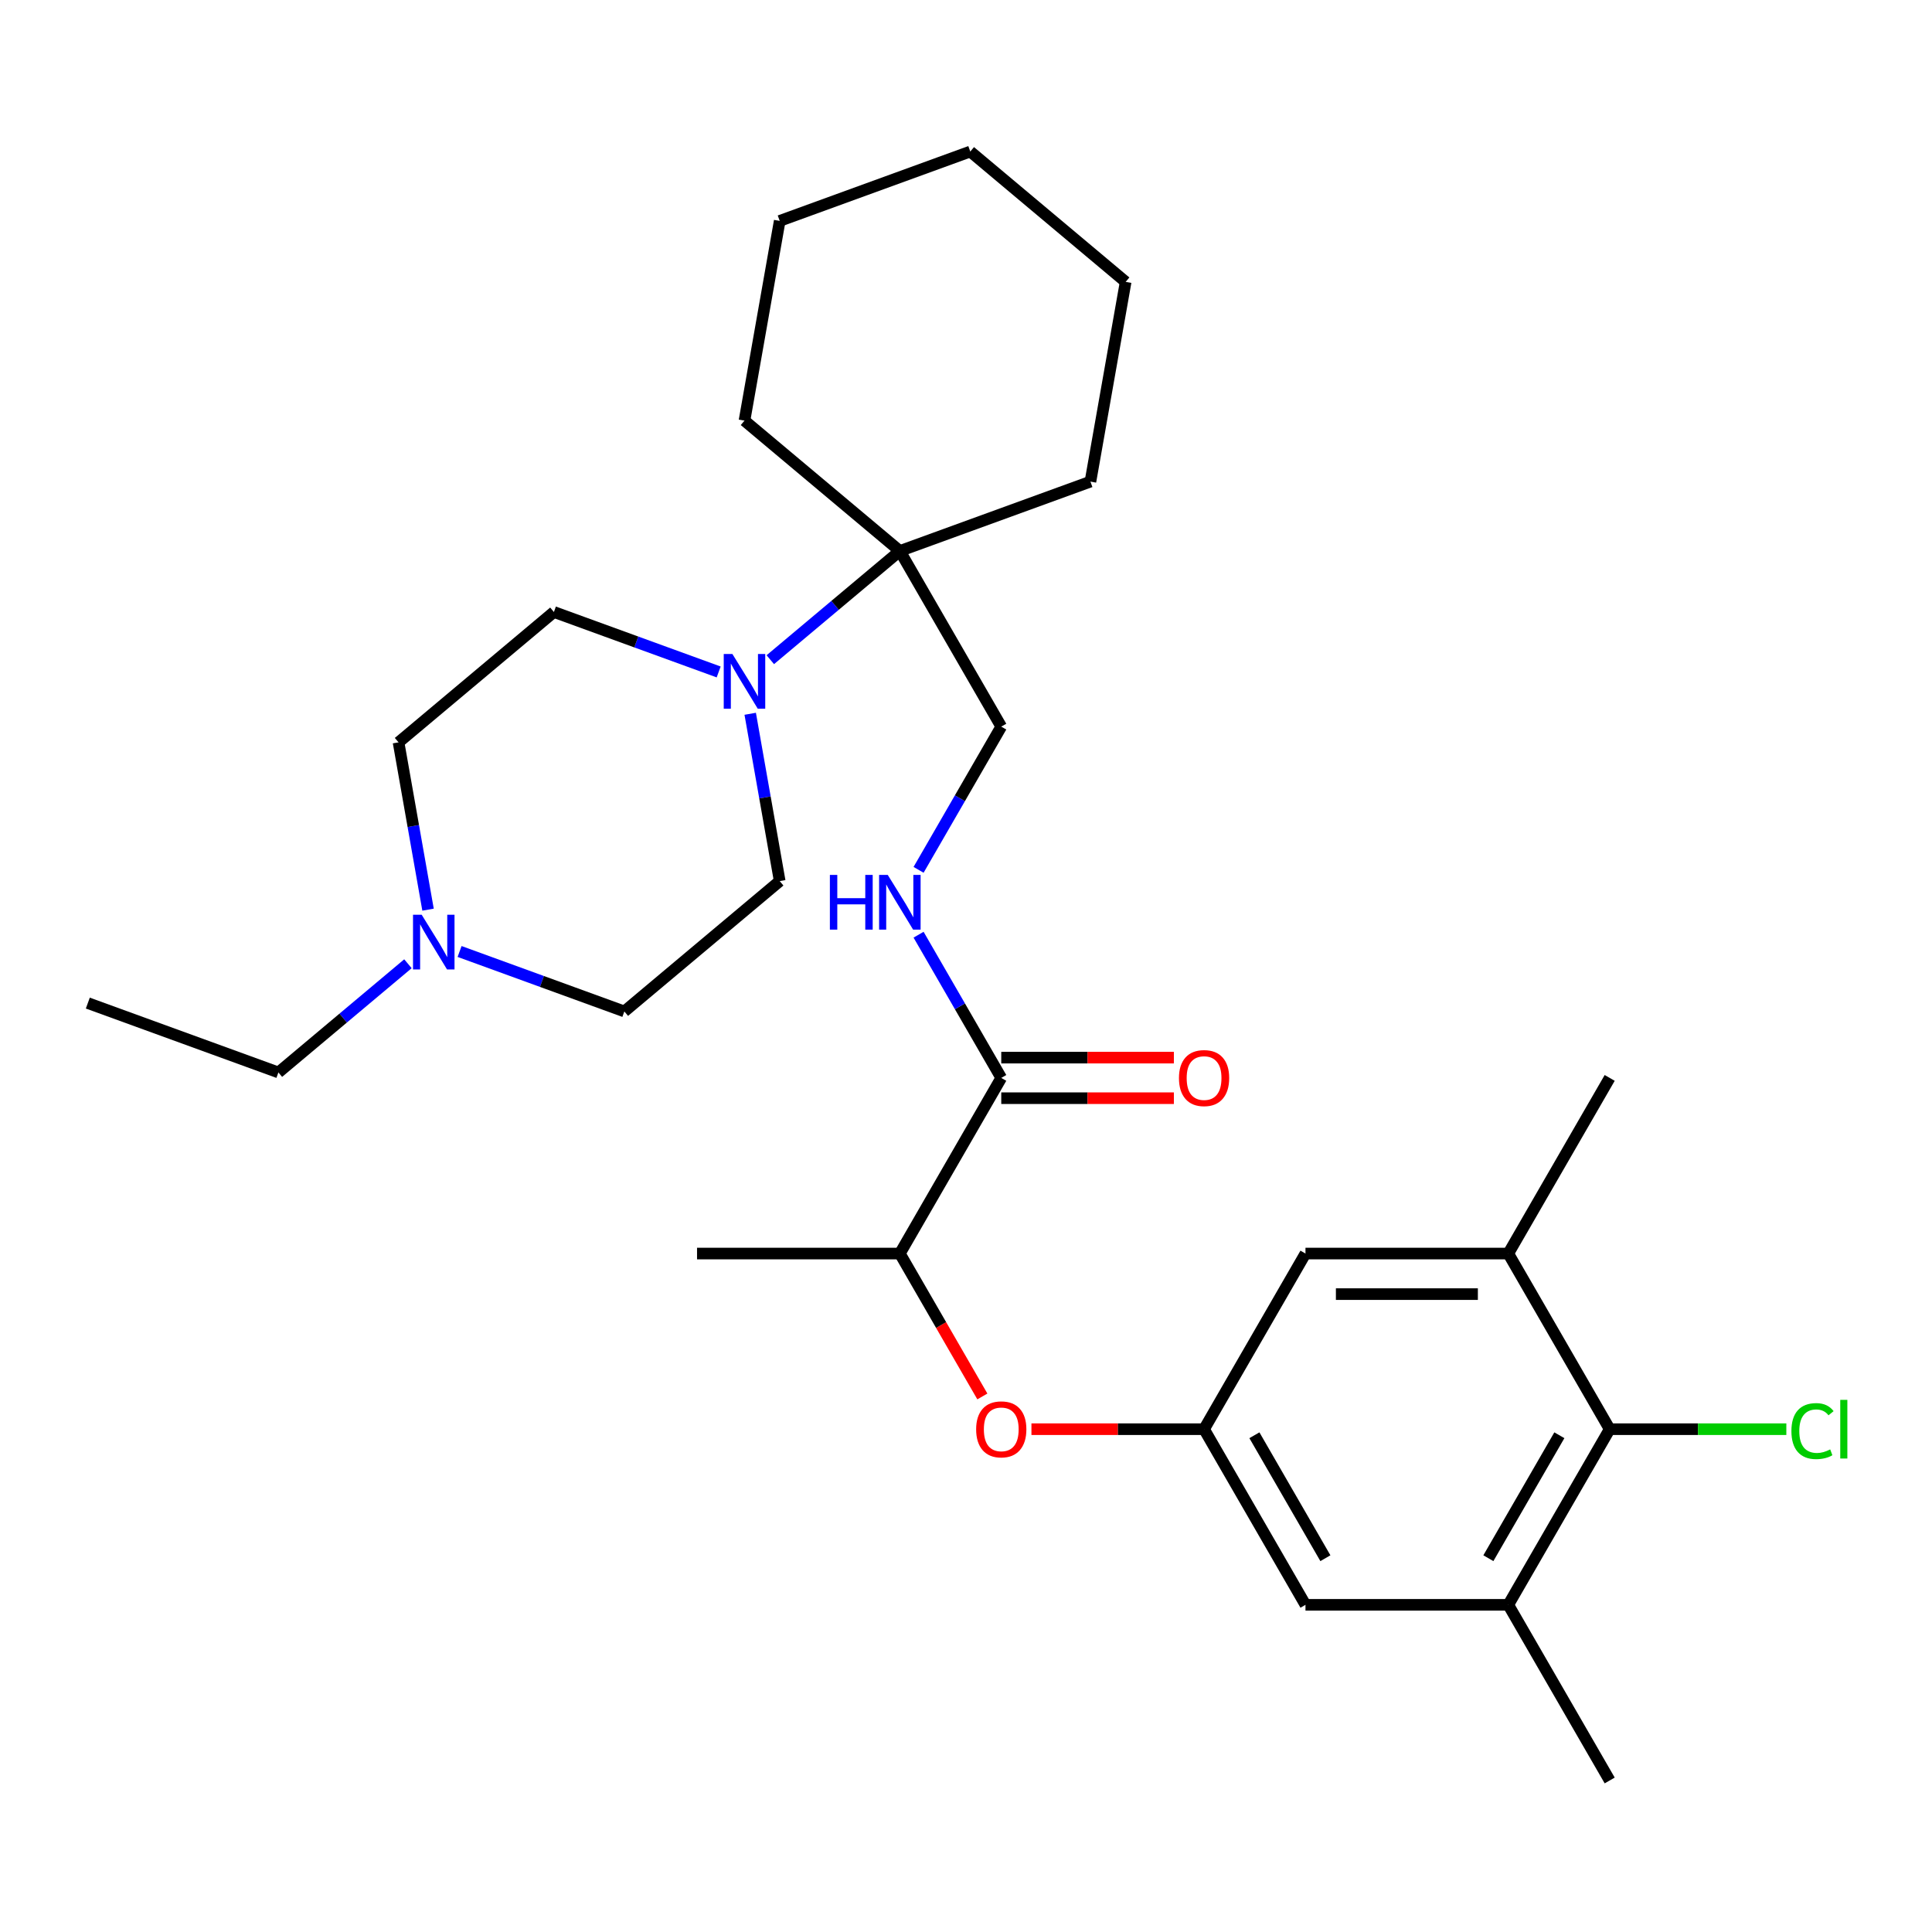 <?xml version='1.0' encoding='iso-8859-1'?>
<svg version='1.1' baseProfile='full'
              xmlns='http://www.w3.org/2000/svg'
                      xmlns:rdkit='http://www.rdkit.org/xml'
                      xmlns:xlink='http://www.w3.org/1999/xlink'
                  xml:space='preserve'
width='1000px' height='1000px' viewBox='0 0 1000 1000'>
<!-- END OF HEADER -->
<rect style='opacity:1.0;fill:#FFFFFF;stroke:none' width='1000' height='1000' x='0' y='0'> </rect>
<path class='bond-2' d='M 398.711,341.454 L 432.236,313.322' style='fill:none;fill-rule:evenodd;stroke:#0000FF;stroke-width:6px;stroke-linecap:butt;stroke-linejoin:miter;stroke-opacity:1' />
<path class='bond-2' d='M 432.236,313.322 L 465.762,285.191' style='fill:none;fill-rule:evenodd;stroke:#000000;stroke-width:6px;stroke-linecap:butt;stroke-linejoin:miter;stroke-opacity:1' />
<path class='bond-13' d='M 388.306,369.452 L 395.94,412.75' style='fill:none;fill-rule:evenodd;stroke:#0000FF;stroke-width:6px;stroke-linecap:butt;stroke-linejoin:miter;stroke-opacity:1' />
<path class='bond-13' d='M 395.94,412.75 L 403.575,456.048' style='fill:none;fill-rule:evenodd;stroke:#000000;stroke-width:6px;stroke-linecap:butt;stroke-linejoin:miter;stroke-opacity:1' />
<path class='bond-14' d='M 371.982,347.804 L 329.342,332.284' style='fill:none;fill-rule:evenodd;stroke:#0000FF;stroke-width:6px;stroke-linecap:butt;stroke-linejoin:miter;stroke-opacity:1' />
<path class='bond-14' d='M 329.342,332.284 L 286.702,316.764' style='fill:none;fill-rule:evenodd;stroke:#000000;stroke-width:6px;stroke-linecap:butt;stroke-linejoin:miter;stroke-opacity:1' />
<path class='bond-0' d='M 518.25,557.925 L 496.851,520.861' style='fill:none;fill-rule:evenodd;stroke:#000000;stroke-width:6px;stroke-linecap:butt;stroke-linejoin:miter;stroke-opacity:1' />
<path class='bond-0' d='M 496.851,520.861 L 475.452,483.798' style='fill:none;fill-rule:evenodd;stroke:#0000FF;stroke-width:6px;stroke-linecap:butt;stroke-linejoin:miter;stroke-opacity:1' />
<path class='bond-11' d='M 518.25,557.925 L 465.762,648.836' style='fill:none;fill-rule:evenodd;stroke:#000000;stroke-width:6px;stroke-linecap:butt;stroke-linejoin:miter;stroke-opacity:1' />
<path class='bond-15' d='M 518.25,568.422 L 562.925,568.422' style='fill:none;fill-rule:evenodd;stroke:#000000;stroke-width:6px;stroke-linecap:butt;stroke-linejoin:miter;stroke-opacity:1' />
<path class='bond-15' d='M 562.925,568.422 L 607.6,568.422' style='fill:none;fill-rule:evenodd;stroke:#FF0000;stroke-width:6px;stroke-linecap:butt;stroke-linejoin:miter;stroke-opacity:1' />
<path class='bond-15' d='M 518.25,547.427 L 562.925,547.427' style='fill:none;fill-rule:evenodd;stroke:#000000;stroke-width:6px;stroke-linecap:butt;stroke-linejoin:miter;stroke-opacity:1' />
<path class='bond-15' d='M 562.925,547.427 L 607.6,547.427' style='fill:none;fill-rule:evenodd;stroke:#FF0000;stroke-width:6px;stroke-linecap:butt;stroke-linejoin:miter;stroke-opacity:1' />
<path class='bond-1' d='M 833.175,739.747 L 780.688,830.659' style='fill:none;fill-rule:evenodd;stroke:#000000;stroke-width:6px;stroke-linecap:butt;stroke-linejoin:miter;stroke-opacity:1' />
<path class='bond-1' d='M 807.12,742.887 L 770.379,806.524' style='fill:none;fill-rule:evenodd;stroke:#000000;stroke-width:6px;stroke-linecap:butt;stroke-linejoin:miter;stroke-opacity:1' />
<path class='bond-18' d='M 833.175,739.747 L 878.891,739.747' style='fill:none;fill-rule:evenodd;stroke:#000000;stroke-width:6px;stroke-linecap:butt;stroke-linejoin:miter;stroke-opacity:1' />
<path class='bond-18' d='M 878.891,739.747 L 924.606,739.747' style='fill:none;fill-rule:evenodd;stroke:#00CC00;stroke-width:6px;stroke-linecap:butt;stroke-linejoin:miter;stroke-opacity:1' />
<path class='bond-31' d='M 833.175,739.747 L 780.688,648.836' style='fill:none;fill-rule:evenodd;stroke:#000000;stroke-width:6px;stroke-linecap:butt;stroke-linejoin:miter;stroke-opacity:1' />
<path class='bond-12' d='M 465.762,285.191 L 518.25,376.102' style='fill:none;fill-rule:evenodd;stroke:#000000;stroke-width:6px;stroke-linecap:butt;stroke-linejoin:miter;stroke-opacity:1' />
<path class='bond-22' d='M 465.762,285.191 L 564.406,249.287' style='fill:none;fill-rule:evenodd;stroke:#000000;stroke-width:6px;stroke-linecap:butt;stroke-linejoin:miter;stroke-opacity:1' />
<path class='bond-23' d='M 465.762,285.191 L 385.346,217.714' style='fill:none;fill-rule:evenodd;stroke:#000000;stroke-width:6px;stroke-linecap:butt;stroke-linejoin:miter;stroke-opacity:1' />
<path class='bond-3' d='M 780.688,648.836 L 675.713,648.836' style='fill:none;fill-rule:evenodd;stroke:#000000;stroke-width:6px;stroke-linecap:butt;stroke-linejoin:miter;stroke-opacity:1' />
<path class='bond-3' d='M 764.941,669.831 L 691.459,669.831' style='fill:none;fill-rule:evenodd;stroke:#000000;stroke-width:6px;stroke-linecap:butt;stroke-linejoin:miter;stroke-opacity:1' />
<path class='bond-21' d='M 780.688,648.836 L 833.175,557.925' style='fill:none;fill-rule:evenodd;stroke:#000000;stroke-width:6px;stroke-linecap:butt;stroke-linejoin:miter;stroke-opacity:1' />
<path class='bond-4' d='M 780.688,830.659 L 675.713,830.659' style='fill:none;fill-rule:evenodd;stroke:#000000;stroke-width:6px;stroke-linecap:butt;stroke-linejoin:miter;stroke-opacity:1' />
<path class='bond-20' d='M 780.688,830.659 L 833.175,921.57' style='fill:none;fill-rule:evenodd;stroke:#000000;stroke-width:6px;stroke-linecap:butt;stroke-linejoin:miter;stroke-opacity:1' />
<path class='bond-5' d='M 623.225,739.747 L 578.549,739.747' style='fill:none;fill-rule:evenodd;stroke:#000000;stroke-width:6px;stroke-linecap:butt;stroke-linejoin:miter;stroke-opacity:1' />
<path class='bond-5' d='M 578.549,739.747 L 533.874,739.747' style='fill:none;fill-rule:evenodd;stroke:#FF0000;stroke-width:6px;stroke-linecap:butt;stroke-linejoin:miter;stroke-opacity:1' />
<path class='bond-9' d='M 623.225,739.747 L 675.713,648.836' style='fill:none;fill-rule:evenodd;stroke:#000000;stroke-width:6px;stroke-linecap:butt;stroke-linejoin:miter;stroke-opacity:1' />
<path class='bond-10' d='M 623.225,739.747 L 675.713,830.659' style='fill:none;fill-rule:evenodd;stroke:#000000;stroke-width:6px;stroke-linecap:butt;stroke-linejoin:miter;stroke-opacity:1' />
<path class='bond-10' d='M 649.28,742.887 L 686.022,806.524' style='fill:none;fill-rule:evenodd;stroke:#000000;stroke-width:6px;stroke-linecap:butt;stroke-linejoin:miter;stroke-opacity:1' />
<path class='bond-6' d='M 475.452,450.229 L 496.851,413.166' style='fill:none;fill-rule:evenodd;stroke:#0000FF;stroke-width:6px;stroke-linecap:butt;stroke-linejoin:miter;stroke-opacity:1' />
<path class='bond-6' d='M 496.851,413.166 L 518.25,376.102' style='fill:none;fill-rule:evenodd;stroke:#000000;stroke-width:6px;stroke-linecap:butt;stroke-linejoin:miter;stroke-opacity:1' />
<path class='bond-7' d='M 221.555,470.837 L 213.921,427.539' style='fill:none;fill-rule:evenodd;stroke:#0000FF;stroke-width:6px;stroke-linecap:butt;stroke-linejoin:miter;stroke-opacity:1' />
<path class='bond-7' d='M 213.921,427.539 L 206.286,384.241' style='fill:none;fill-rule:evenodd;stroke:#000000;stroke-width:6px;stroke-linecap:butt;stroke-linejoin:miter;stroke-opacity:1' />
<path class='bond-19' d='M 211.15,498.836 L 177.625,526.967' style='fill:none;fill-rule:evenodd;stroke:#0000FF;stroke-width:6px;stroke-linecap:butt;stroke-linejoin:miter;stroke-opacity:1' />
<path class='bond-19' d='M 177.625,526.967 L 144.099,555.098' style='fill:none;fill-rule:evenodd;stroke:#000000;stroke-width:6px;stroke-linecap:butt;stroke-linejoin:miter;stroke-opacity:1' />
<path class='bond-29' d='M 237.879,492.486 L 280.519,508.005' style='fill:none;fill-rule:evenodd;stroke:#0000FF;stroke-width:6px;stroke-linecap:butt;stroke-linejoin:miter;stroke-opacity:1' />
<path class='bond-29' d='M 280.519,508.005 L 323.159,523.525' style='fill:none;fill-rule:evenodd;stroke:#000000;stroke-width:6px;stroke-linecap:butt;stroke-linejoin:miter;stroke-opacity:1' />
<path class='bond-8' d='M 508.467,722.803 L 487.114,685.82' style='fill:none;fill-rule:evenodd;stroke:#FF0000;stroke-width:6px;stroke-linecap:butt;stroke-linejoin:miter;stroke-opacity:1' />
<path class='bond-8' d='M 487.114,685.82 L 465.762,648.836' style='fill:none;fill-rule:evenodd;stroke:#000000;stroke-width:6px;stroke-linecap:butt;stroke-linejoin:miter;stroke-opacity:1' />
<path class='bond-24' d='M 465.762,648.836 L 360.787,648.836' style='fill:none;fill-rule:evenodd;stroke:#000000;stroke-width:6px;stroke-linecap:butt;stroke-linejoin:miter;stroke-opacity:1' />
<path class='bond-17' d='M 403.575,456.048 L 323.159,523.525' style='fill:none;fill-rule:evenodd;stroke:#000000;stroke-width:6px;stroke-linecap:butt;stroke-linejoin:miter;stroke-opacity:1' />
<path class='bond-16' d='M 286.702,316.764 L 206.286,384.241' style='fill:none;fill-rule:evenodd;stroke:#000000;stroke-width:6px;stroke-linecap:butt;stroke-linejoin:miter;stroke-opacity:1' />
<path class='bond-25' d='M 144.099,555.098 L 45.455,519.195' style='fill:none;fill-rule:evenodd;stroke:#000000;stroke-width:6px;stroke-linecap:butt;stroke-linejoin:miter;stroke-opacity:1' />
<path class='bond-26' d='M 564.406,249.287 L 582.635,145.907' style='fill:none;fill-rule:evenodd;stroke:#000000;stroke-width:6px;stroke-linecap:butt;stroke-linejoin:miter;stroke-opacity:1' />
<path class='bond-27' d='M 385.346,217.714 L 403.575,114.334' style='fill:none;fill-rule:evenodd;stroke:#000000;stroke-width:6px;stroke-linecap:butt;stroke-linejoin:miter;stroke-opacity:1' />
<path class='bond-30' d='M 582.635,145.907 L 502.219,78.43' style='fill:none;fill-rule:evenodd;stroke:#000000;stroke-width:6px;stroke-linecap:butt;stroke-linejoin:miter;stroke-opacity:1' />
<path class='bond-28' d='M 403.575,114.334 L 502.219,78.43' style='fill:none;fill-rule:evenodd;stroke:#000000;stroke-width:6px;stroke-linecap:butt;stroke-linejoin:miter;stroke-opacity:1' />
<path  class='atom-0' d='M 379.086 338.508
L 388.366 353.508
Q 389.286 354.988, 390.766 357.668
Q 392.246 360.348, 392.326 360.508
L 392.326 338.508
L 396.086 338.508
L 396.086 366.828
L 392.206 366.828
L 382.246 350.428
Q 381.086 348.508, 379.846 346.308
Q 378.646 344.108, 378.286 343.428
L 378.286 366.828
L 374.606 366.828
L 374.606 338.508
L 379.086 338.508
' fill='#0000FF'/>
<path  class='atom-7' d='M 429.542 452.854
L 433.382 452.854
L 433.382 464.894
L 447.862 464.894
L 447.862 452.854
L 451.702 452.854
L 451.702 481.174
L 447.862 481.174
L 447.862 468.094
L 433.382 468.094
L 433.382 481.174
L 429.542 481.174
L 429.542 452.854
' fill='#0000FF'/>
<path  class='atom-7' d='M 459.502 452.854
L 468.782 467.854
Q 469.702 469.334, 471.182 472.014
Q 472.662 474.694, 472.742 474.854
L 472.742 452.854
L 476.502 452.854
L 476.502 481.174
L 472.622 481.174
L 462.662 464.774
Q 461.502 462.854, 460.262 460.654
Q 459.062 458.454, 458.702 457.774
L 458.702 481.174
L 455.022 481.174
L 455.022 452.854
L 459.502 452.854
' fill='#0000FF'/>
<path  class='atom-8' d='M 218.255 473.461
L 227.535 488.461
Q 228.455 489.941, 229.935 492.621
Q 231.415 495.301, 231.495 495.461
L 231.495 473.461
L 235.255 473.461
L 235.255 501.781
L 231.375 501.781
L 221.415 485.381
Q 220.255 483.461, 219.015 481.261
Q 217.815 479.061, 217.455 478.381
L 217.455 501.781
L 213.775 501.781
L 213.775 473.461
L 218.255 473.461
' fill='#0000FF'/>
<path  class='atom-9' d='M 505.25 739.827
Q 505.25 733.027, 508.61 729.227
Q 511.97 725.427, 518.25 725.427
Q 524.53 725.427, 527.89 729.227
Q 531.25 733.027, 531.25 739.827
Q 531.25 746.707, 527.85 750.627
Q 524.45 754.507, 518.25 754.507
Q 512.01 754.507, 508.61 750.627
Q 505.25 746.747, 505.25 739.827
M 518.25 751.307
Q 522.57 751.307, 524.89 748.427
Q 527.25 745.507, 527.25 739.827
Q 527.25 734.267, 524.89 731.467
Q 522.57 728.627, 518.25 728.627
Q 513.93 728.627, 511.57 731.427
Q 509.25 734.227, 509.25 739.827
Q 509.25 745.547, 511.57 748.427
Q 513.93 751.307, 518.25 751.307
' fill='#FF0000'/>
<path  class='atom-16' d='M 610.225 558.005
Q 610.225 551.205, 613.585 547.405
Q 616.945 543.605, 623.225 543.605
Q 629.505 543.605, 632.865 547.405
Q 636.225 551.205, 636.225 558.005
Q 636.225 564.885, 632.825 568.805
Q 629.425 572.685, 623.225 572.685
Q 616.985 572.685, 613.585 568.805
Q 610.225 564.925, 610.225 558.005
M 623.225 569.485
Q 627.545 569.485, 629.865 566.605
Q 632.225 563.685, 632.225 558.005
Q 632.225 552.445, 629.865 549.645
Q 627.545 546.805, 623.225 546.805
Q 618.905 546.805, 616.545 549.605
Q 614.225 552.405, 614.225 558.005
Q 614.225 563.725, 616.545 566.605
Q 618.905 569.485, 623.225 569.485
' fill='#FF0000'/>
<path  class='atom-19' d='M 927.231 740.727
Q 927.231 733.687, 930.511 730.007
Q 933.831 726.287, 940.111 726.287
Q 945.951 726.287, 949.071 730.407
L 946.431 732.567
Q 944.151 729.567, 940.111 729.567
Q 935.831 729.567, 933.551 732.447
Q 931.311 735.287, 931.311 740.727
Q 931.311 746.327, 933.631 749.207
Q 935.991 752.087, 940.551 752.087
Q 943.671 752.087, 947.311 750.207
L 948.431 753.207
Q 946.951 754.167, 944.711 754.727
Q 942.471 755.287, 939.991 755.287
Q 933.831 755.287, 930.511 751.527
Q 927.231 747.767, 927.231 740.727
' fill='#00CC00'/>
<path  class='atom-19' d='M 952.511 724.567
L 956.191 724.567
L 956.191 754.927
L 952.511 754.927
L 952.511 724.567
' fill='#00CC00'/>
</svg>
